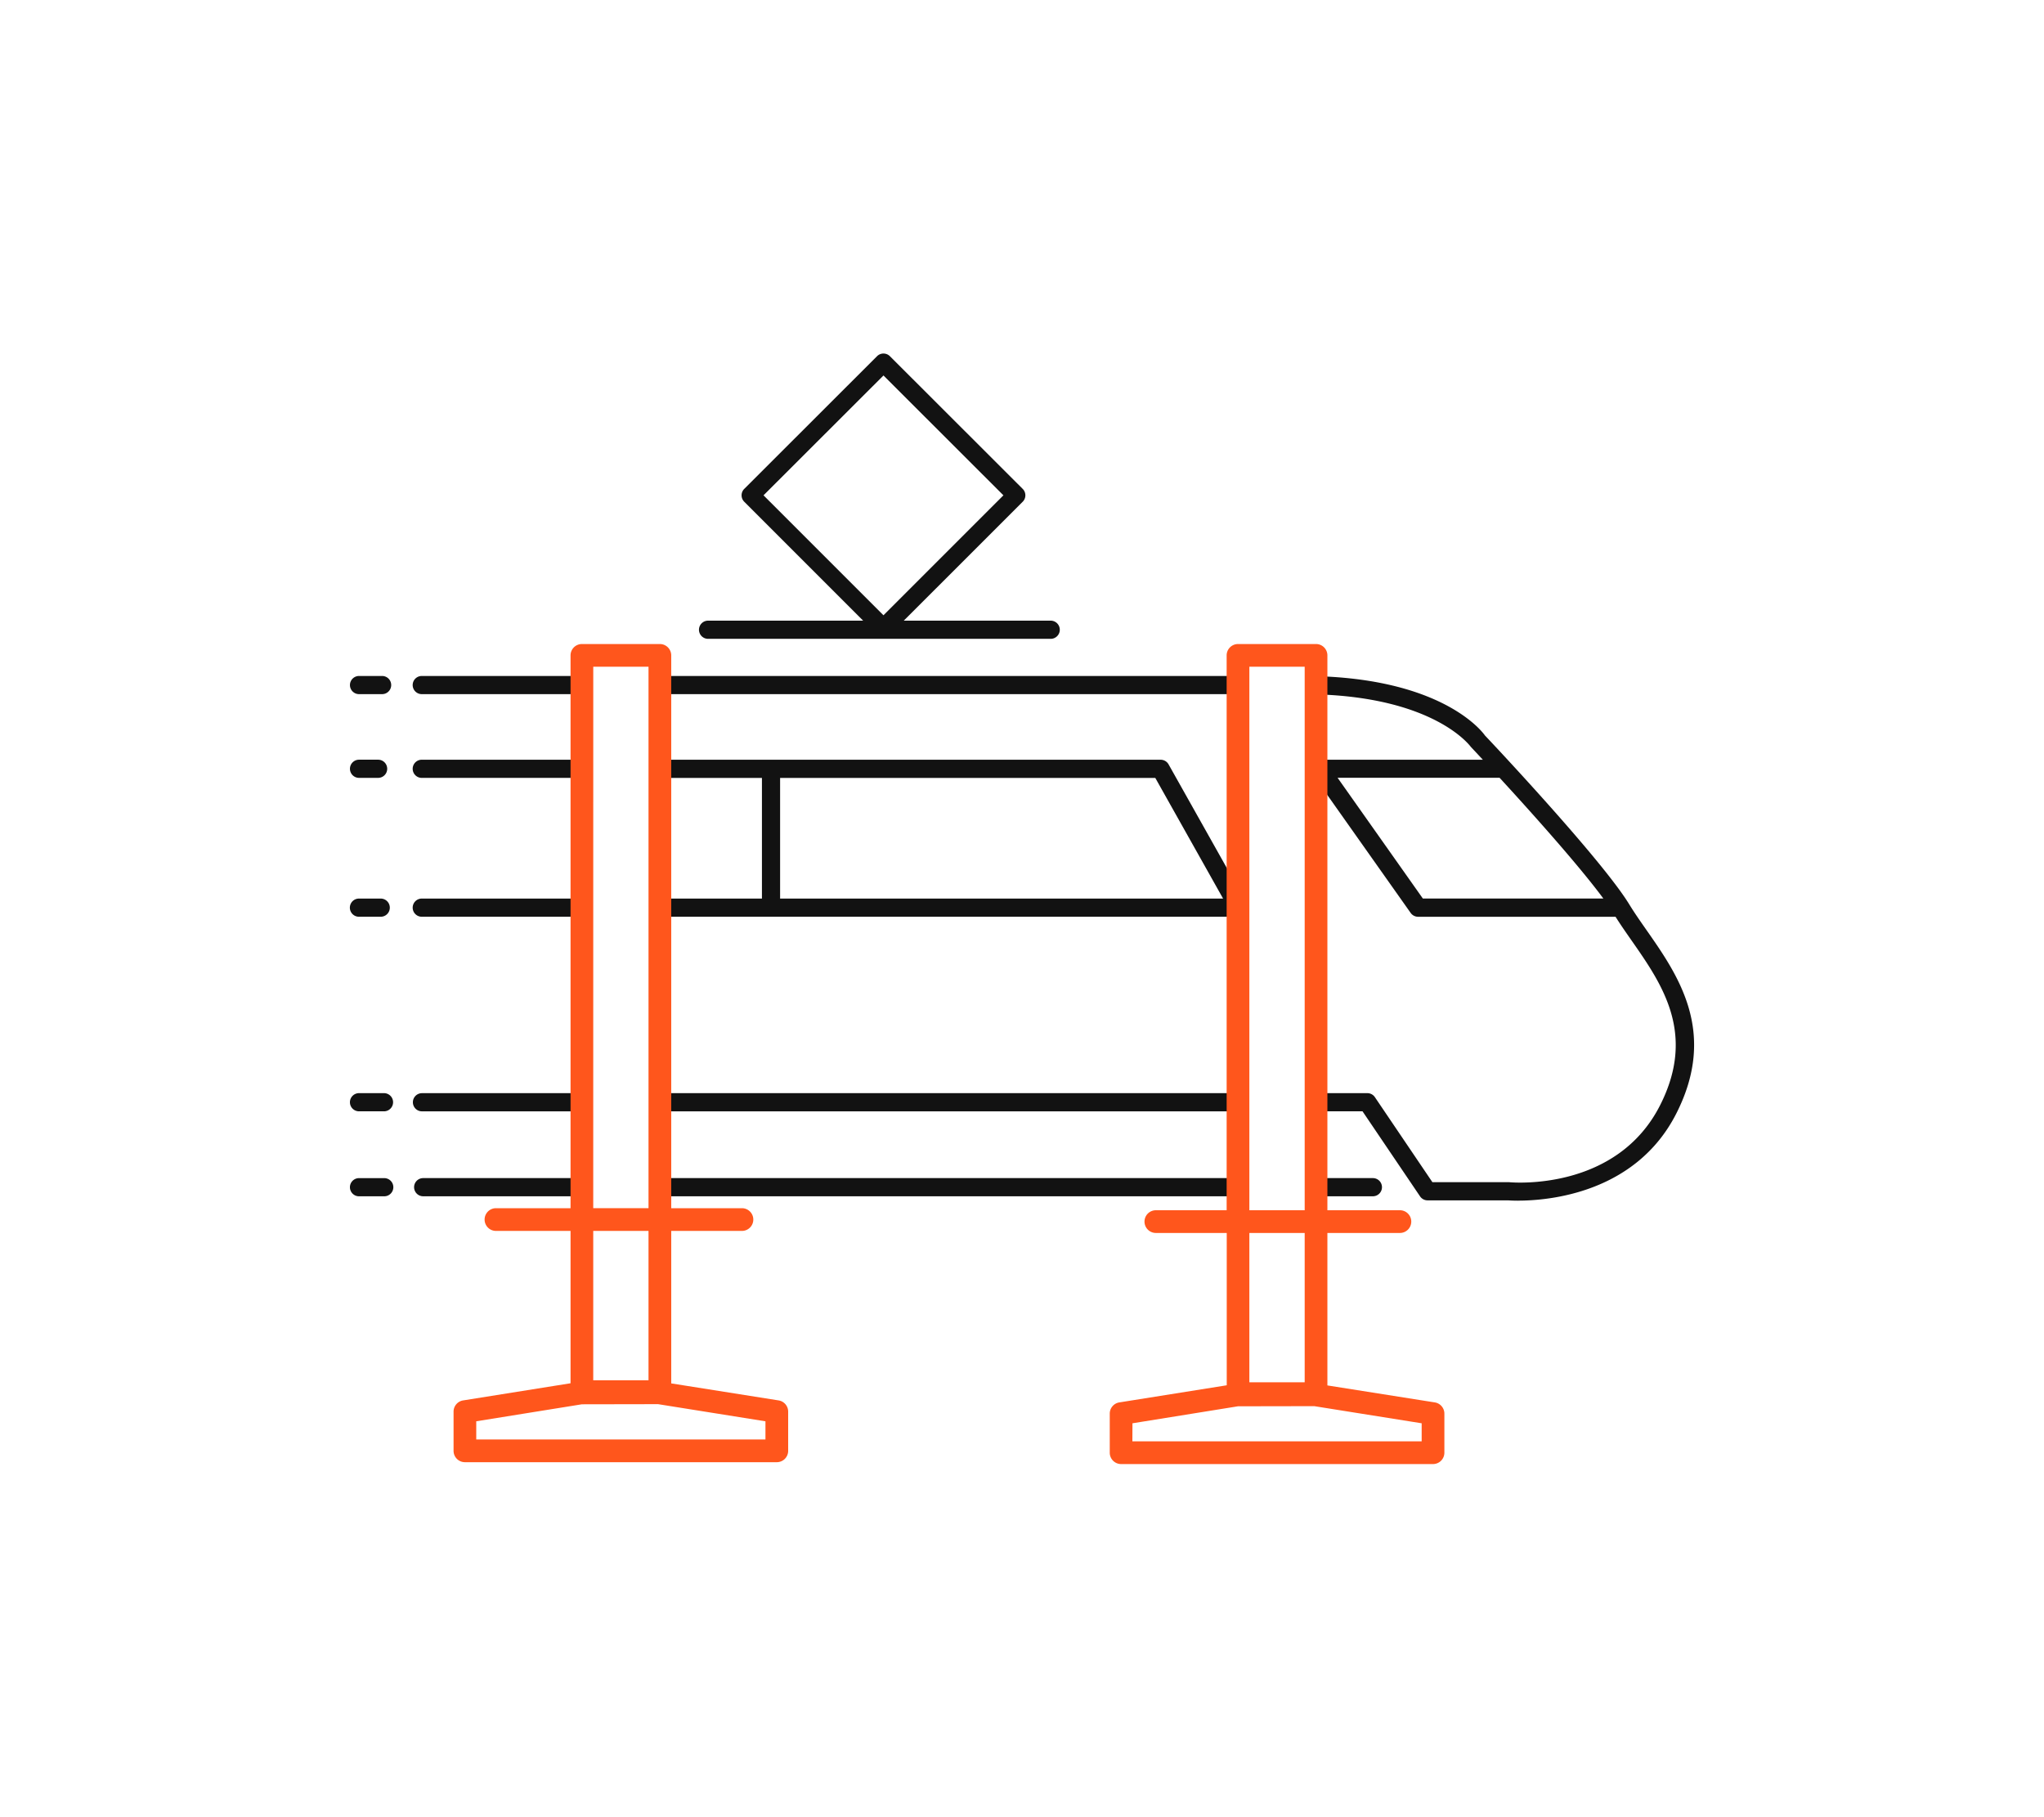 <?xml version="1.0" encoding="UTF-8"?>
<svg xmlns="http://www.w3.org/2000/svg" viewBox="0 0 90 80">
  <g id="icn_Quicklinks_System-EHB-K" transform="translate(-1612 -315)">
    <path id="Path_237" data-name="Path 237" d="M475.985,37.4c-.269,0-.428-.013-.437-.014l-3.553,0a.4.4,0,0,1-.332-.176l-2.533-3.744h-2.022a.4.4,0,0,1,0-.8h2.235a.4.4,0,0,1,.331.176l2.533,3.744h3.378c.226.021,4.732.379,6.644-3.381,1.609-3.165.086-5.344-1.258-7.267-.249-.357-.489-.7-.7-1.037h-8.695a.4.4,0,0,1-.327-.17l-4.32-6.112a.4.4,0,0,1,.327-.631h7.172c-.32-.344-.517-.553-.527-.564-.052-.066-1.611-2.177-6.856-2.316a.4.4,0,0,1,.011-.8h.011c5.7.15,7.386,2.514,7.455,2.614.171.175,5.135,5.441,6.351,7.431.223.365.484.738.755,1.126,1.4,2,3.142,4.5,1.315,8.089-1.791,3.52-5.656,3.83-6.957,3.83m-4.2-13.3h7.948c-1.09-1.476-3.209-3.835-4.57-5.317a.382.382,0,0,1-.068,0h-7.065Zm-2.2,13.108h-2.47a.4.4,0,0,1,0-.8h2.47a.4.4,0,0,1,0,.8m-5.957,0H438.249a.4.4,0,0,1,0-.8h25.372a.4.4,0,0,1,0,.8m-29.073,0h-6.779a.4.4,0,1,1,0-.8h6.779a.4.4,0,0,1,0,.8m28.971-3.739H438.2a.4.4,0,0,1,0-.8h25.323a.4.4,0,0,1,0,.8m-28.807,0h-7a.4.4,0,0,1,0-.8h7a.4.4,0,0,1,0,.8M463.674,24.9H438.2a.4.4,0,0,1,0-.8H462.99l-2.985-5.312H438.249a.4.4,0,0,1,0-.8h21.99a.4.4,0,0,1,.349.2l3.435,6.112a.4.4,0,0,1-.349.6m-28.91,0h-7.057a.4.4,0,0,1,0-.8h7.057a.4.4,0,0,1,0,.8m-.057-6.113h-7a.4.4,0,0,1,0-.8h7a.4.4,0,0,1,0,.8M463.514,15.1H438.191a.4.4,0,0,1,0-.8h25.323a.4.4,0,0,1,0,.8m-28.859,0h-6.948a.4.4,0,0,1,0-.8h6.948a.4.4,0,0,1,0,.8M455.4,12.665H440.313a.4.4,0,0,1,0-.8h6.828L441.906,6.63a.4.4,0,0,1,0-.566L447.754.222a.4.4,0,0,1,.565,0l5.848,5.842a.4.4,0,0,1,0,.566l-5.237,5.235H455.4a.4.4,0,0,1,0,.8M442.755,6.347l5.281,5.281,5.282-5.281-5.281-5.276Z" transform="translate(1202.864 330.459)" fill="#121212"></path>
    <path id="Path_238" data-name="Path 238" d="M472.234,48.995H458.5a.5.5,0,0,1-.5-.5v-1.72a.5.5,0,0,1,.421-.494l4.73-.754V38.821H460.03a.5.5,0,0,1,0-1h3.117V13.394a.5.5,0,0,1,.5-.5h3.436a.5.5,0,0,1,.5.5V37.821h3.193a.5.5,0,0,1,0,1h-3.193v6.712l4.73.748a.5.5,0,0,1,.421.494v1.72a.5.5,0,0,1-.5.5m-13.238-1h12.738V47.2l-4.729-.754-3.359.006L459,47.2Zm5.151-2.6h2.436V38.821h-2.436Zm0-7.573h2.436V13.894h-2.436ZM443.341,48.913H429.607a.5.5,0,0,1-.5-.5V46.687a.5.5,0,0,1,.422-.494l4.729-.755V38.731h-3.284a.5.5,0,0,1,0-1h3.284V13.394a.5.5,0,0,1,.5-.5h3.433a.5.5,0,0,1,.5.5V37.731h3.114a.5.5,0,0,1,0,1h-3.114v6.713l4.728.749a.5.5,0,0,1,.421.494v1.726a.5.5,0,0,1-.5.5m-13.234-1h12.734v-.8l-4.729-.755-3.354.006-4.651.748Zm5.151-2.606h2.434V38.731h-2.434Zm0-7.576h2.434V13.894h-2.433Z" transform="translate(1202.864 330.459)" fill="#ff561c"></path>
    <path id="Path_239" data-name="Path 239" d="M426.055,37.207h-1.111a.4.4,0,0,1,0-.8h1.111a.4.4,0,0,1,0,.8m-.011-3.741h-1.1a.4.4,0,0,1,0-.8h1.1a.4.4,0,0,1,0,.8M425.9,24.9h-.959a.4.4,0,0,1,0-.8h.959a.4.4,0,0,1,0,.8m17.185-.269a.4.4,0,0,1-.4-.4V18.563a.4.4,0,0,1,.8,0v5.666a.4.4,0,0,1-.4.4m-17.3-5.843h-.84a.4.4,0,0,1,0-.8h.84a.4.4,0,0,1,0,.8m.176-3.686h-1.016a.4.4,0,0,1,0-.8h1.016a.4.4,0,0,1,0,.8" transform="translate(1202.864 330.459)" fill="#121212"></path>
    <rect id="container" width="90" height="80" transform="translate(1612 315)" fill="none"></rect>
  </g>
</svg>
